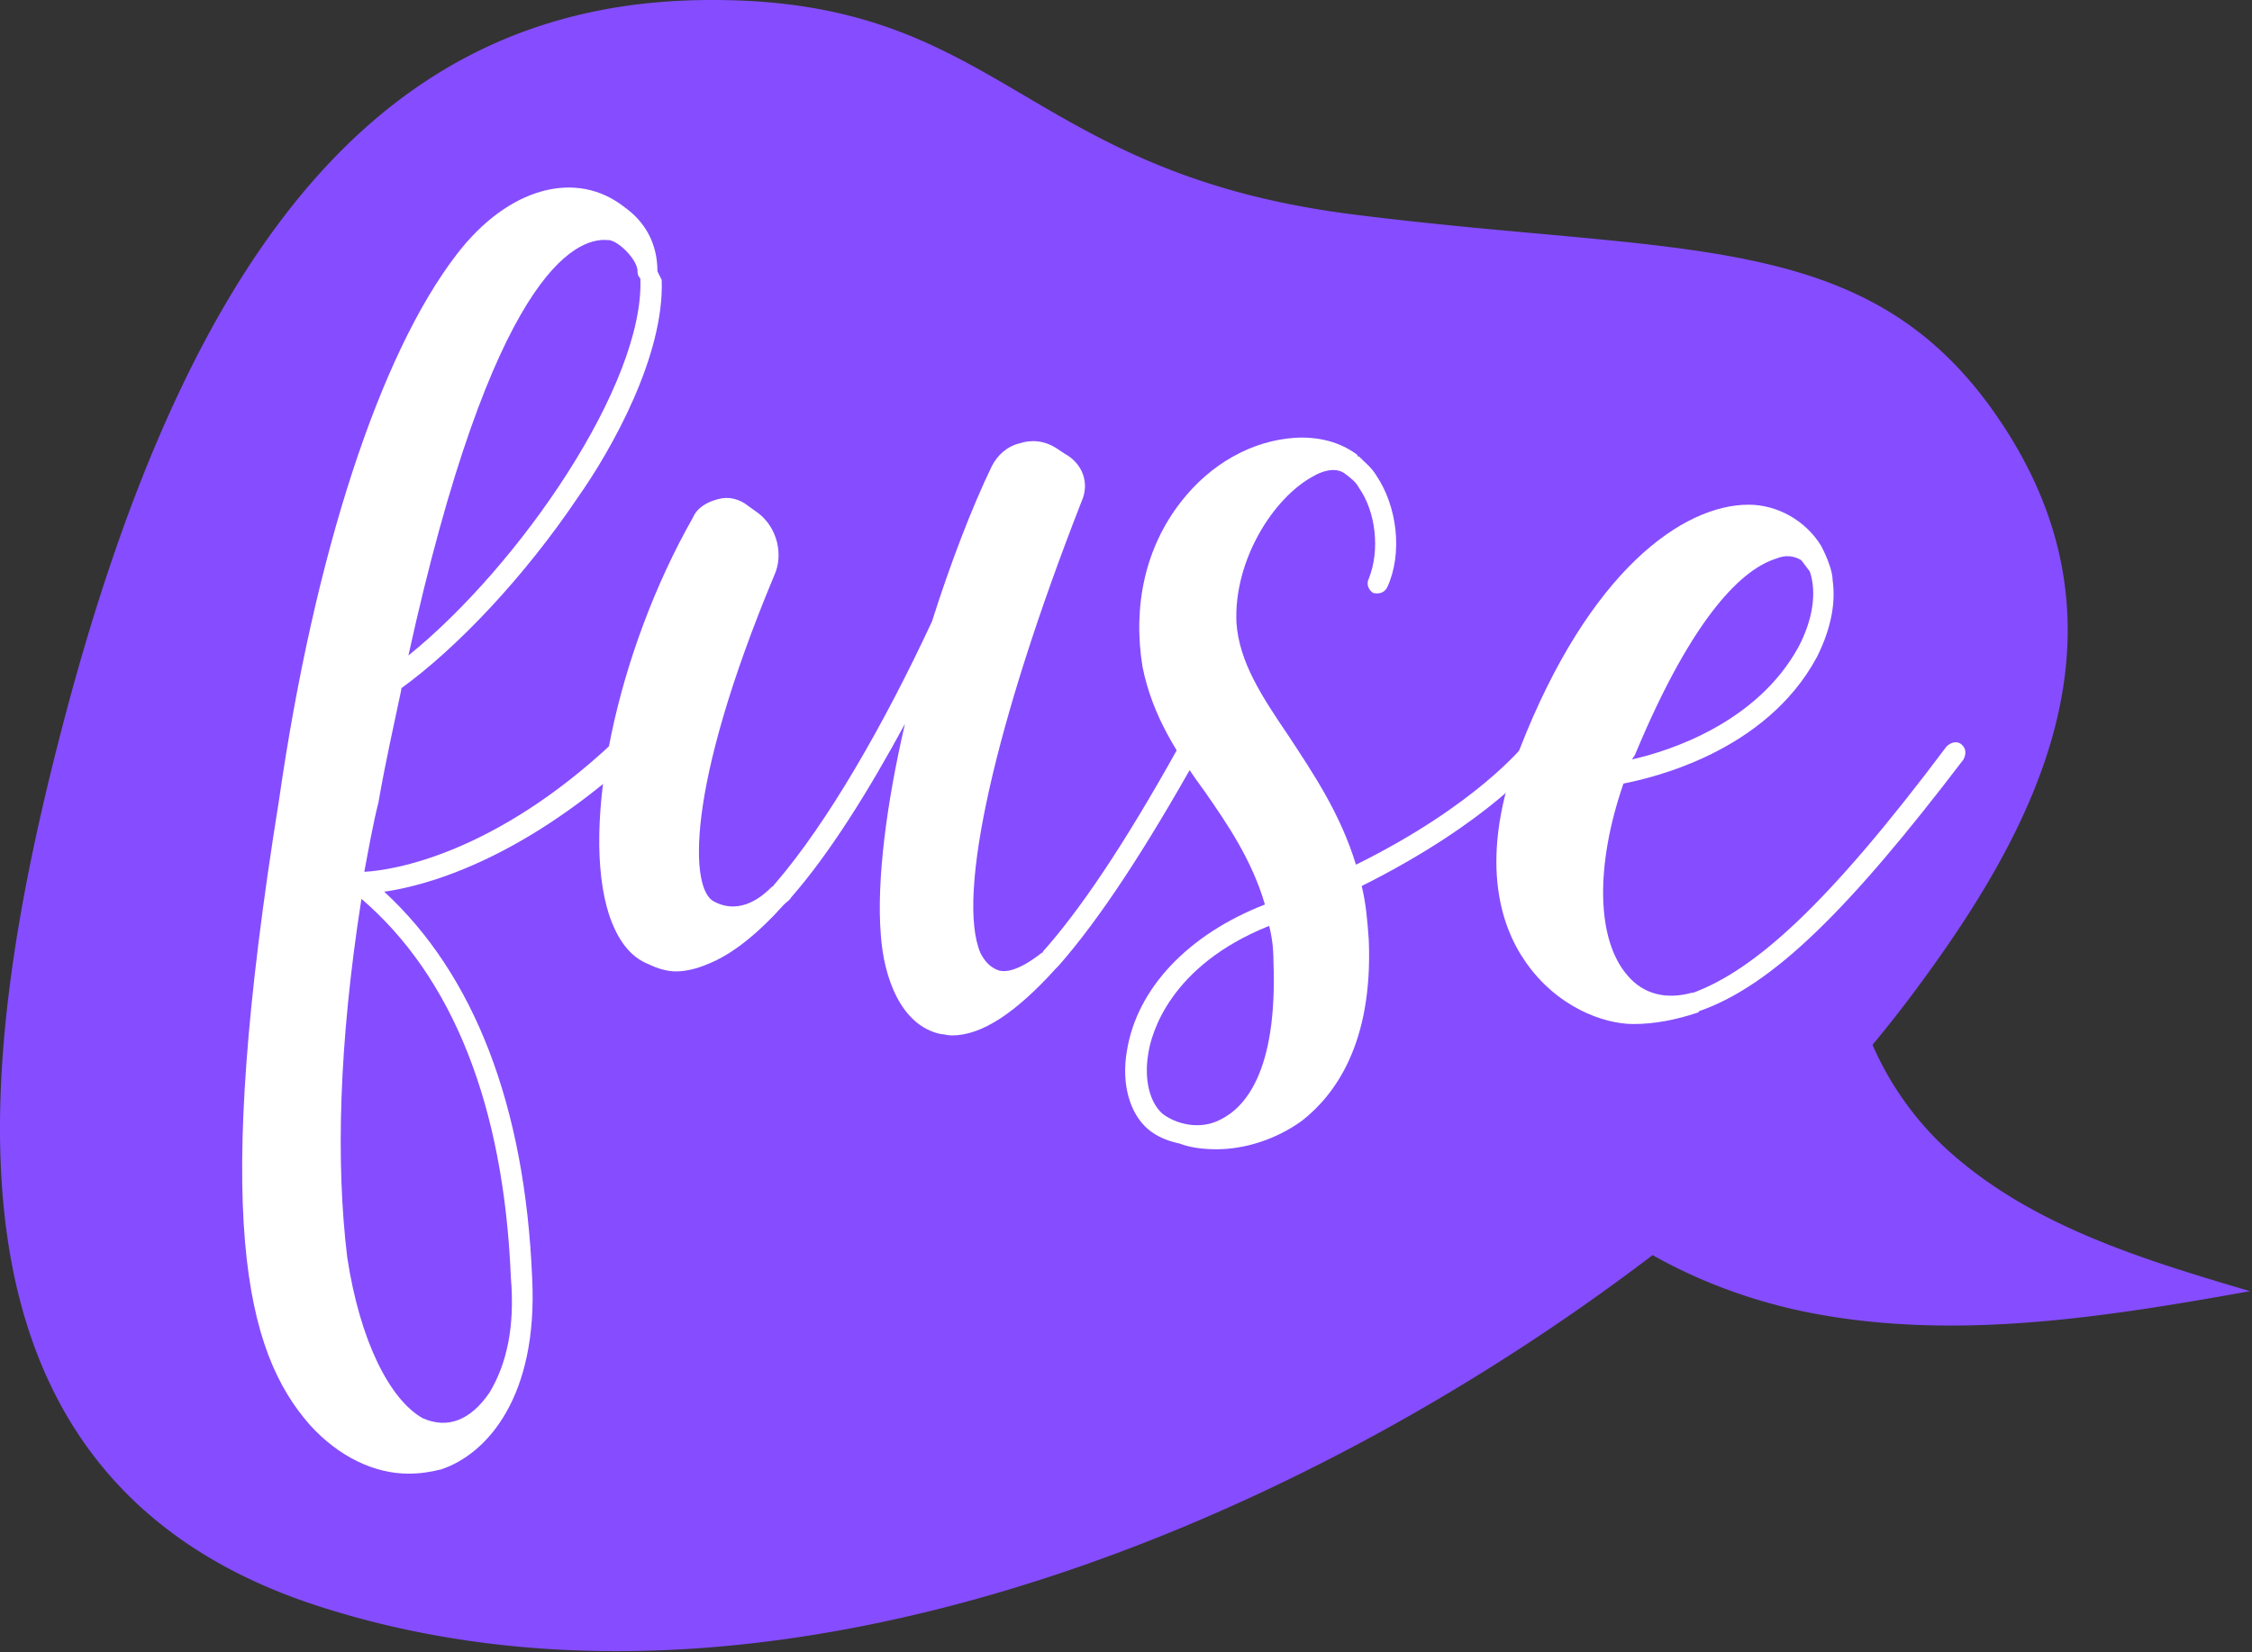 <svg xmlns="http://www.w3.org/2000/svg" width="462" height="339" fill="none"><rect width="100%" height="100%" fill="#333333" stroke="none"/><g clip-path="url(#a)"><path fill="#854DFF" d="M399.647 236.02c-6.542-5.918-11.948-13.471-15.499-21.667a257.332 257.332 0 0 0 8.939-11.377c24.087-32.473 45.492-72.201 18.657-114.452-26.836-42.25-65.089-35.79-134.174-44.534C208.485 35.245 205.63-1.116 143.397.026 81.163 1.168 39.484 46.303 12.65 149.616-5.295 218.701-15.9 303.175 65.177 329.465c90.074 29.208 198.917-14.815 273.854-71.969 10.206 5.763 21.542 9.801 32.967 11.96 29.546 5.596 59.979.755 89.585-4.562-22.041-6.506-44.891-13.459-61.936-28.874z"/><path fill="#fff" d="M129.615 155.796c.874-.874 0-2.337-.583-3.211-.874-.875-2.337-.875-3.211-.292-24.23 22.767-44.957 26.27-51.083 26.567.874-4.674 1.749-9.634 2.915-14.303 1.462-8.469 3.211-16.058 4.674-23.064v-.292c11.675-8.463 25.396-23.064 36.196-39.116 7.006-9.926 17.807-29.19 17.224-44.665l-.874-1.748c0-5.84-2.629-10.218-6.715-13.138-9.926-7.88-23.938-4.086-34.447 9.635-15.761 20.435-29.19 61.3-36.488 112.091-13.72 85.238-7.006 112.971 6.417 128.154 5.84 6.418 13.138 9.921 20.144 9.921 2.338 0 4.378-.292 6.715-.875 9.635-3.211 19.852-15.177 18.681-39.116-1.457-35.613-11.967-62.471-30.356-79.398 8.172-1.171 27.436-6.131 50.791-27.15zm-24.813 106.257c.875 10.217-.874 17.806-4.377 23.647-3.794 5.543-8.469 7.589-13.72 5.251-6.715-3.794-12.847-15.76-15.47-32.984-2.337-19.27-1.754-43.791 2.914-73.564 18.687 16.058 29.196 42.328 30.653 77.65zm20.144-212.804c2.04.29 5.543 3.794 5.835 6.131 0 .583 0 1.166.588 1.749.875 21.6-24.812 58.968-47.585 77.358 17.224-78.232 34.156-85.821 40.871-85.238h.291z"/><path fill="#fff" d="M244.915 152.002c-.875-.583-2.338 0-2.92.874-11.675 21.019-20.727 34.156-28.025 42.328 0 .292-.291.292-.291.292-1.457 1.171-6.132 4.674-9.046 3.503-1.463-.583-2.629-1.749-3.503-3.503-4.966-11.675 2.914-46.997 20.721-92.536 1.754-3.795.291-7.88-3.503-9.926l-1.749-1.166c-2.337-1.457-4.96-1.749-7.589-.874-2.337.582-4.377 2.331-5.549 4.668-4.086 8.463-8.463 19.853-12.257 31.819-9.635 20.727-21.31 41.162-32.11 53.711l-.292.291c0 .292-.291.292-.589.583-1.457 1.463-6.125 5.841-11.674 2.92-4.961-2.331-6.132-22.766 12.263-66.848 2.04-4.378.583-9.921-3.211-12.841l-2.046-1.463c-1.749-1.457-4.086-2.04-6.132-1.457-2.332.583-4.377 1.748-5.252 3.794-15.766 27.733-23.064 63.346-17.223 81.444 1.754 5.252 4.377 8.755 8.171 10.218 1.755.874 3.795 1.457 5.549 1.457 2.046 0 4.378-.583 6.423-1.457 5.252-2.046 10.51-6.423 15.761-12.264.583-.583 1.172-.874 1.463-1.457 8.172-9.343 16.052-22.184 23.35-35.613-3.795 16.35-5.835 32.11-4.96 43.202.582 8.761 4.085 18.681 12.257 20.435.583 0 1.463.292 2.338.292 6.131 0 13.137-4.669 21.309-13.721l.583-.583c8.463-9.634 17.807-23.938 28.607-43.202.583-.874.291-2.337-.874-2.92z"/><path fill="#fff" d="M315.837 152.294c-.874-.583-2.337-.583-2.92.291-.292.291-9.926 12.555-34.739 24.813-3.212-10.51-8.755-18.681-13.721-26.27-5.543-8.178-10.211-15.184-10.8-23.356-.583-12.84 7.595-25.687 15.766-30.064 1.457-.88 4.378-2.046 6.424-.583 1.165.875 2.331 1.749 2.92 2.915 3.503 4.966 4.377 12.846 2.04 18.686-.583 1.166 0 2.332.874 2.915 1.172.297 2.337 0 2.92-1.166 3.212-7.006 2.046-16.641-2.331-23.058-.88-1.463-2.338-2.629-3.503-3.795h-.298v-.297c-3.503-2.623-7.88-3.794-12.84-3.503-8.761.589-17.224 5.257-23.356 13.138-7.297 9.343-9.926 21.309-7.88 33.864 2.046 10.218 7.298 18.098 12.846 25.687 4.669 6.715 9.629 14.012 12.258 23.058-15.761 6.132-26.27 17.224-28.316 30.07-1.165 6.715.583 12.847 4.378 16.053 1.754 1.463 3.794 2.337 6.423 2.92 2.337.874 4.966 1.171 7.589 1.171 5.84 0 12.263-2.046 17.515-5.84 6.715-5.258 14.595-15.767 13.721-37.076-.292-4.086-.583-7.589-1.457-11.092 26.269-13.132 36.487-25.687 36.778-26.561.875-.875.583-2.046-.291-2.92zm-65.386 77.358c-4.383 2.337-9.343.874-11.972-1.166-2.629-2.337-3.795-7.006-2.92-12.264.589-4.086 4.383-18.098 24.812-26.269.589 2.331.881 4.668.881 7.297.874 23.058-6.132 30.064-10.801 32.402z"/><path fill="#fff" d="M402.233 152.585c-.874-.583-2.04-.291-2.914.583-24.522 32.699-39.408 45.831-51.963 50.505h-.291c-5.258 1.457-9.927.292-13.138-3.503-6.423-7.303-6.715-22.481-.874-39.413 5.84-1.166 29.189-6.418 39.699-25.979 3.211-6.423 3.794-11.674 3.211-15.76 0-.88-.291-2.046-.583-2.92-.583-1.755-1.165-2.921-1.754-4.086-3.206-5.258-9.046-8.469-14.887-8.469-13.429 0-32.692 13.429-46.996 50.208-8.463 22.189-4.086 35.91 1.166 43.499 6.423 9.338 16.058 12.841 22.19 12.841 4.377 0 8.754-.875 13.131-2.332 0 0 .292 0 .292-.291 15.184-5.258 30.944-21.018 54.3-51.671.583-1.166.583-2.338-.589-3.212zm-66.843 2.337c12.258-29.487 22.475-38.242 28.898-40.287 2.04-.875 3.795-.583 5.252.297l1.754 2.331c1.458 4.378.583 9.927-2.337 15.475-8.463 15.47-26.27 21.31-34.156 23.059l.589-.875z"/></g><defs><clipPath id="a"><path fill="#fff" d="M0 0h462v339H0z"/></clipPath></defs></svg>